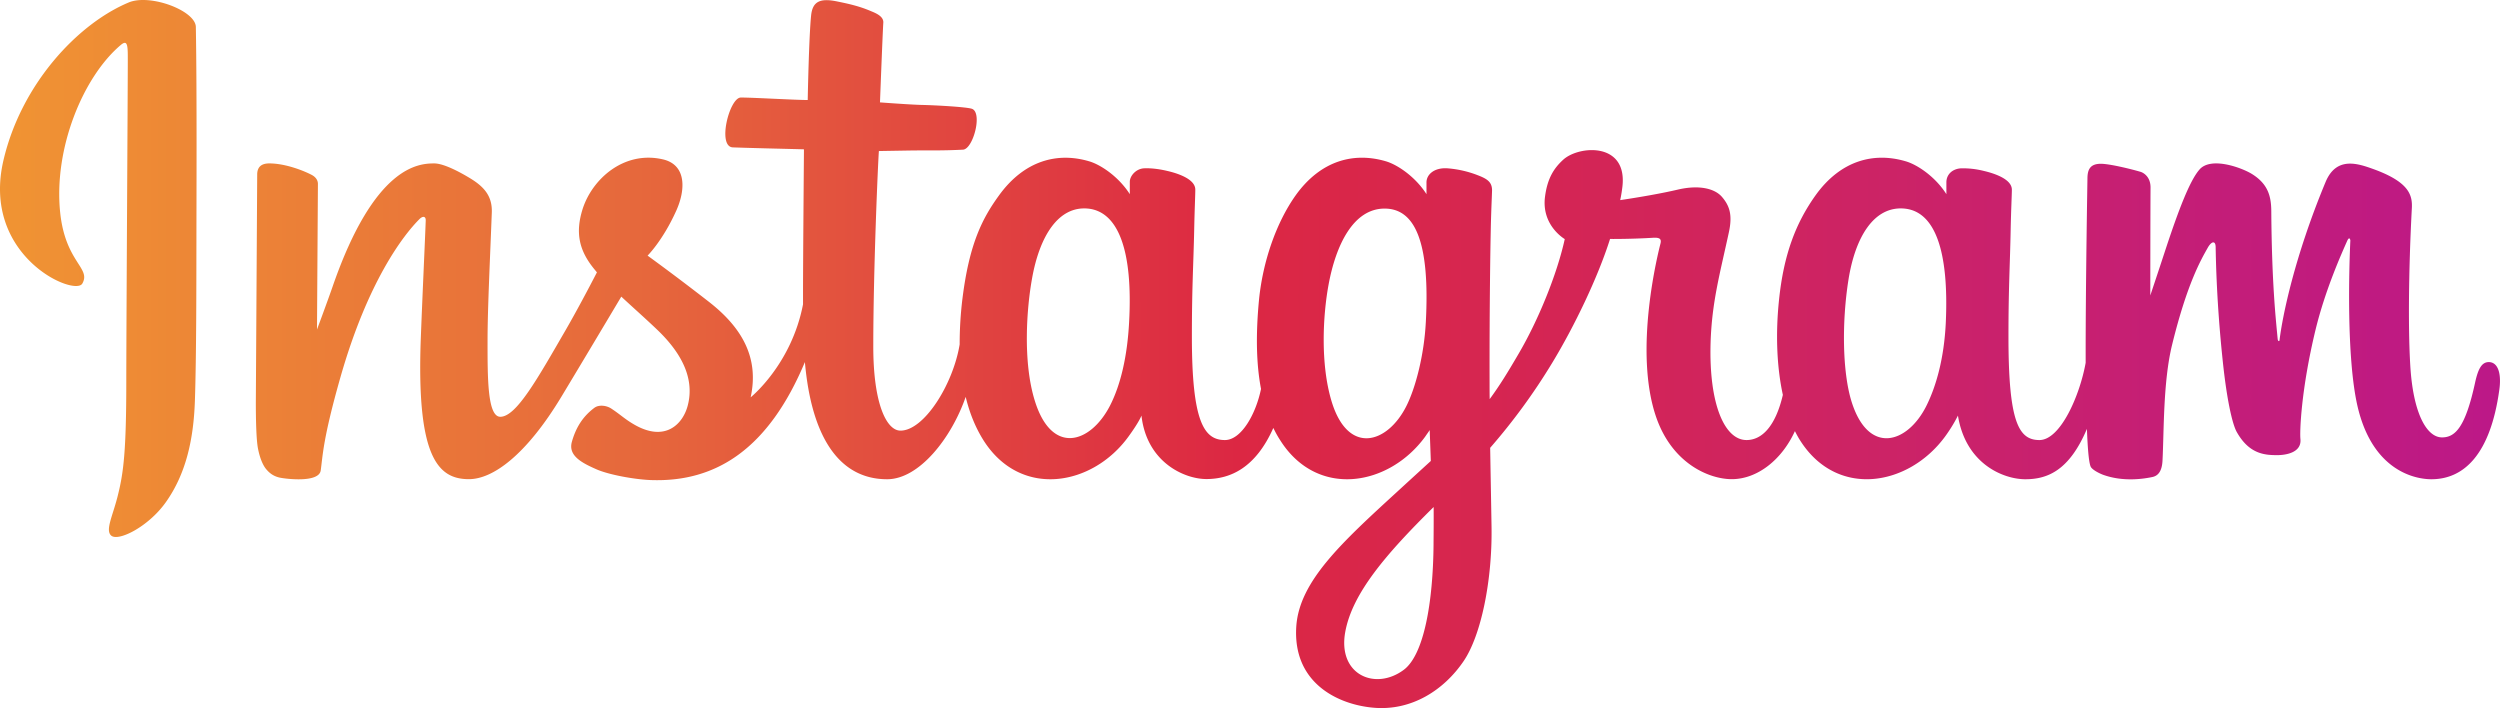 <svg width="173" height="49" fill="none" xmlns="http://www.w3.org/2000/svg"><path d="M8.908.17C5.366 1.65 1.471 5.827.242 11.08c-1.56 6.65 4.924 9.459 5.454 8.543.624-1.087-1.165-1.452-1.53-4.9-.47-4.46 1.6-9.442 4.213-11.628.488-.4.464.165.464 1.204 0 1.875-.104 18.649-.104 22.15 0 4.741-.195 6.234-.554 7.708-.353 1.499-.924 2.51-.494 2.903.488.435 2.559-.6 3.76-2.273 1.436-2.004 1.942-4.413 2.035-7.028.106-3.148.1-8.154.106-11.003 0-2.62.041-10.282-.04-14.894C13.527.734 10.385-.448 8.907.17zm163.31 24.887c-.506 0-.746.529-.941 1.417-.671 3.096-1.376 3.794-2.289 3.794-1.017 0-1.93-1.533-2.171-4.6-.182-2.409-.153-6.85.083-11.269.047-.905-.201-1.802-2.637-2.69-1.053-.376-2.578-.94-3.336.893-2.148 5.165-2.983 9.277-3.184 10.94-.005.087-.111.1-.13-.1-.122-1.334-.405-3.76-.44-8.861-.012-.986-.218-1.839-1.324-2.532-.712-.446-2.878-1.245-3.66-.299-.671.775-1.453 2.856-2.271 5.323-.66 2.01-1.118 3.373-1.118 3.373s.004-5.418.017-7.475c0-.775-.53-1.033-.688-1.08-.724-.212-2.155-.558-2.754-.558-.747 0-.924.417-.924 1.022 0 .076-.124 7.126-.124 12.056v.693c-.406 2.268-1.746 5.347-3.2 5.347-1.454 0-2.142-1.287-2.142-7.162 0-3.426.106-4.917.153-7.397.029-1.428.087-2.526.082-2.779-.012-.758-1.336-1.146-1.948-1.287a5.89 5.89 0 00-1.576-.177c-.589.036-1.006.423-1.006.965v.822c-.76-1.198-1.99-2.033-2.813-2.274-2.201-.652-4.502-.07-6.238 2.35-1.376 1.928-2.207 4.107-2.53 7.239-.242 2.291-.164 4.612.265 6.574-.518 2.215-1.472 3.126-2.513 3.126-1.518 0-2.612-2.469-2.488-6.74.088-2.807.647-4.775 1.264-7.631.266-1.216.047-1.85-.488-2.468-.488-.552-1.536-.84-3.035-.494-1.067.253-2.601.523-3.997.73 0 0 .083-.337.154-.929.359-3.109-3.025-2.856-4.102-1.862-.647.592-1.089 1.292-1.253 2.55-.265 1.997 1.365 2.937 1.365 2.937-.535 2.444-1.842 5.64-3.201 7.949-.724 1.24-1.278 2.151-1.994 3.126-.007-.359-.007-.724-.007-1.08-.012-5.142.052-9.19.082-10.647.03-1.428.089-2.497.089-2.75-.013-.553-.336-.77-1.019-1.028a7.358 7.358 0 00-2.047-.465c-.924-.07-1.489.423-1.471 1.005v.782c-.765-1.198-1.995-2.033-2.807-2.274-2.207-.652-4.507-.07-6.243 2.35-1.371 1.928-2.278 4.624-2.537 7.209-.234 2.421-.193 4.465.136 6.193-.353 1.727-1.359 3.537-2.5 3.537-1.454 0-2.284-1.287-2.284-7.162 0-3.426.106-4.917.16-7.397.028-1.428.082-2.526.076-2.779-.007-.758-1.33-1.146-1.948-1.287-.64-.152-1.2-.2-1.624-.177-.565.047-.96.547-.96.929v.858c-.763-1.198-1.994-2.033-2.812-2.274-2.2-.652-4.484-.058-6.232 2.35-1.14 1.57-2.064 3.314-2.54 7.18a25.892 25.892 0 00-.189 3.137c-.454 2.773-2.46 5.97-4.096 5.97-.965 0-1.882-1.858-1.882-5.823 0-5.276.329-12.796.388-13.524 0 0 2.07-.037 2.477-.041 1.03-.007 1.971.017 3.343-.054.694-.035 1.359-2.509.64-2.82-.317-.135-2.6-.259-3.507-.276-.764-.018-2.877-.176-2.877-.176s.19-4.988.23-5.51c.035-.448-.53-.67-.859-.806-.795-.34-1.507-.5-2.343-.67-1.17-.24-1.694-.005-1.794.975-.153 1.487-.235 5.847-.235 5.847-.86 0-3.772-.172-4.626-.172-.793 0-1.653 3.409-.552 3.45 1.265.047 3.46.095 4.918.134 0 0-.065 7.645-.065 10v.729c-.805 4.176-3.624 6.434-3.624 6.434.606-2.768-.63-4.842-2.865-6.592a168.744 168.744 0 00-4.267-3.215s1.054-1.039 1.989-3.12c.66-1.475.69-3.171-.935-3.542-2.683-.616-4.89 1.352-5.555 3.454-.506 1.622-.24 2.832.765 4.084l.23.282c-.6 1.163-1.436 2.731-2.137 3.948-1.959 3.378-3.436 6.046-4.548 6.046-.894 0-.883-2.709-.883-5.247 0-2.186.165-5.481.294-8.889.042-1.123-.523-1.769-1.47-2.35-.577-.352-1.801-1.046-2.513-1.046-1.059 0-4.13.14-7.03 8.513-.366 1.058-1.084 2.98-1.084 2.98L22 12.73c0-.235-.124-.458-.412-.617-.489-.264-1.8-.805-2.954-.805-.56 0-.836.26-.836.77l-.094 15.745c0 1.2.029 2.597.147 3.208.118.612.312 1.11.548 1.41.235.288.511.511.959.61.417.09 2.718.377 2.836-.498.147-1.052.152-2.185 1.36-6.433 1.882-6.604 4.33-9.823 5.484-10.97.205-.2.435-.211.422.118-.052 1.45-.223 5.065-.34 8.137-.312 8.231 1.182 9.753 3.33 9.753 1.636 0 3.943-1.627 6.42-5.74 1.547-2.568 3.042-5.076 4.124-6.891.742.692 1.589 1.439 2.43 2.238 1.96 1.85 2.601 3.613 2.172 5.282-.324 1.28-1.553 2.596-3.736 1.316-.636-.37-.907-.658-1.547-1.082-.342-.229-.872-.293-1.184-.058-.824.617-1.289 1.398-1.56 2.368-.253.946.695 1.439 1.677 1.873.842.382 2.655.717 3.813.758 4.514.154 8.127-2.173 10.64-8.166.453 5.176 2.364 8.108 5.69 8.108 2.229 0 4.46-2.873 5.437-5.7.276 1.152.693 2.15 1.23 3.003 2.565 4.054 7.542 3.185 10.037-.259.777-1.069.896-1.451.896-1.451.364 3.25 2.988 4.394 4.49 4.394 1.687 0 3.418-.797 4.635-3.536.147.3.3.582.477.852 2.56 4.054 7.537 3.185 10.038-.259.113-.17.219-.31.306-.446l.077 2.138s-1.43 1.305-2.306 2.11c-3.854 3.531-6.785 6.21-7.002 9.323-.271 3.978 2.953 5.453 5.4 5.646 2.59.207 4.815-1.221 6.179-3.23 1.2-1.763 1.99-5.553 1.931-9.301-.024-1.504-.06-3.407-.095-5.458a42.289 42.289 0 004.29-5.874c1.535-2.528 3.171-5.93 4.006-8.58 0 0 1.431.013 2.949-.081.489-.03.63.07.535.423-.106.428-1.918 7.415-.264 12.068 1.136 3.183 3.683 4.212 5.201 4.212 1.771 0 3.467-1.34 4.372-3.325.112.217.224.434.354.634 2.559 4.054 7.519 3.179 10.038-.259.571-.78.889-1.451.889-1.451.541 3.367 3.165 4.407 4.665 4.407 1.571 0 3.054-.64 4.261-3.485.047 1.253.123 2.275.253 2.597.076.2.523.447.841.57 1.435.53 2.895.277 3.43.165.377-.076.671-.37.707-1.146.105-2.032.04-5.446.659-7.99 1.041-4.253 2.006-5.904 2.465-6.72.254-.46.547-.536.553-.054.018.98.071 3.86.476 7.738.29 2.843.684 4.53.989 5.064.859 1.522 1.93 1.593 2.795 1.593.554 0 1.707-.153 1.606-1.123-.052-.47.037-3.39 1.054-7.584.671-2.744 1.783-5.218 2.183-6.123.153-.335.218-.076.218-.023-.088 1.886-.277 8.06.488 11.433 1.048 4.577 4.066 5.088 5.119 5.088 2.242 0 4.085-1.704 4.702-6.192.153-1.082-.071-1.916-.736-1.916zm-94.083-2.773c-.123 2.373-.588 4.36-1.329 5.8-1.354 2.613-4.018 3.436-5.19-.33-.853-2.72-.565-6.433-.206-8.438.518-2.972 1.83-5.075 3.878-4.882 2.094.207 3.118 2.903 2.847 7.85zm20.53.035c-.117 2.239-.699 4.494-1.335 5.764-1.311 2.632-4.054 3.455-5.19-.329-.776-2.591-.594-5.934-.206-8.038.501-2.738 1.707-5.282 3.879-5.282 2.112 0 3.153 2.315 2.853 7.885zm.537 15.299c-.03 4.096-.671 7.68-2.049 8.725-1.965 1.48-4.607.364-4.06-2.62.483-2.644 2.772-5.34 6.115-8.637 0 0 .011.752-.007 2.532zm35.446-15.275c-.118 2.462-.665 4.383-1.341 5.74-1.313 2.632-4.031 3.448-5.191-.329-.629-2.062-.659-5.506-.205-8.378.458-2.927 1.748-5.135 3.877-4.942 2.106.2 3.09 2.903 2.86 7.909z" fill="url(#paint0_linear_375_8160)"/><defs><linearGradient id="paint0_linear_375_8160" x1="-.087" y1="24.5" x2="173.087" y2="24.5" gradientUnits="userSpaceOnUse"><stop stop-color="#F09433"/><stop offset=".255" stop-color="#E6683C"/><stop offset=".495" stop-color="#DC2743"/><stop offset=".755" stop-color="#CC2366"/><stop offset="1" stop-color="#BC1888"/></linearGradient></defs></svg>